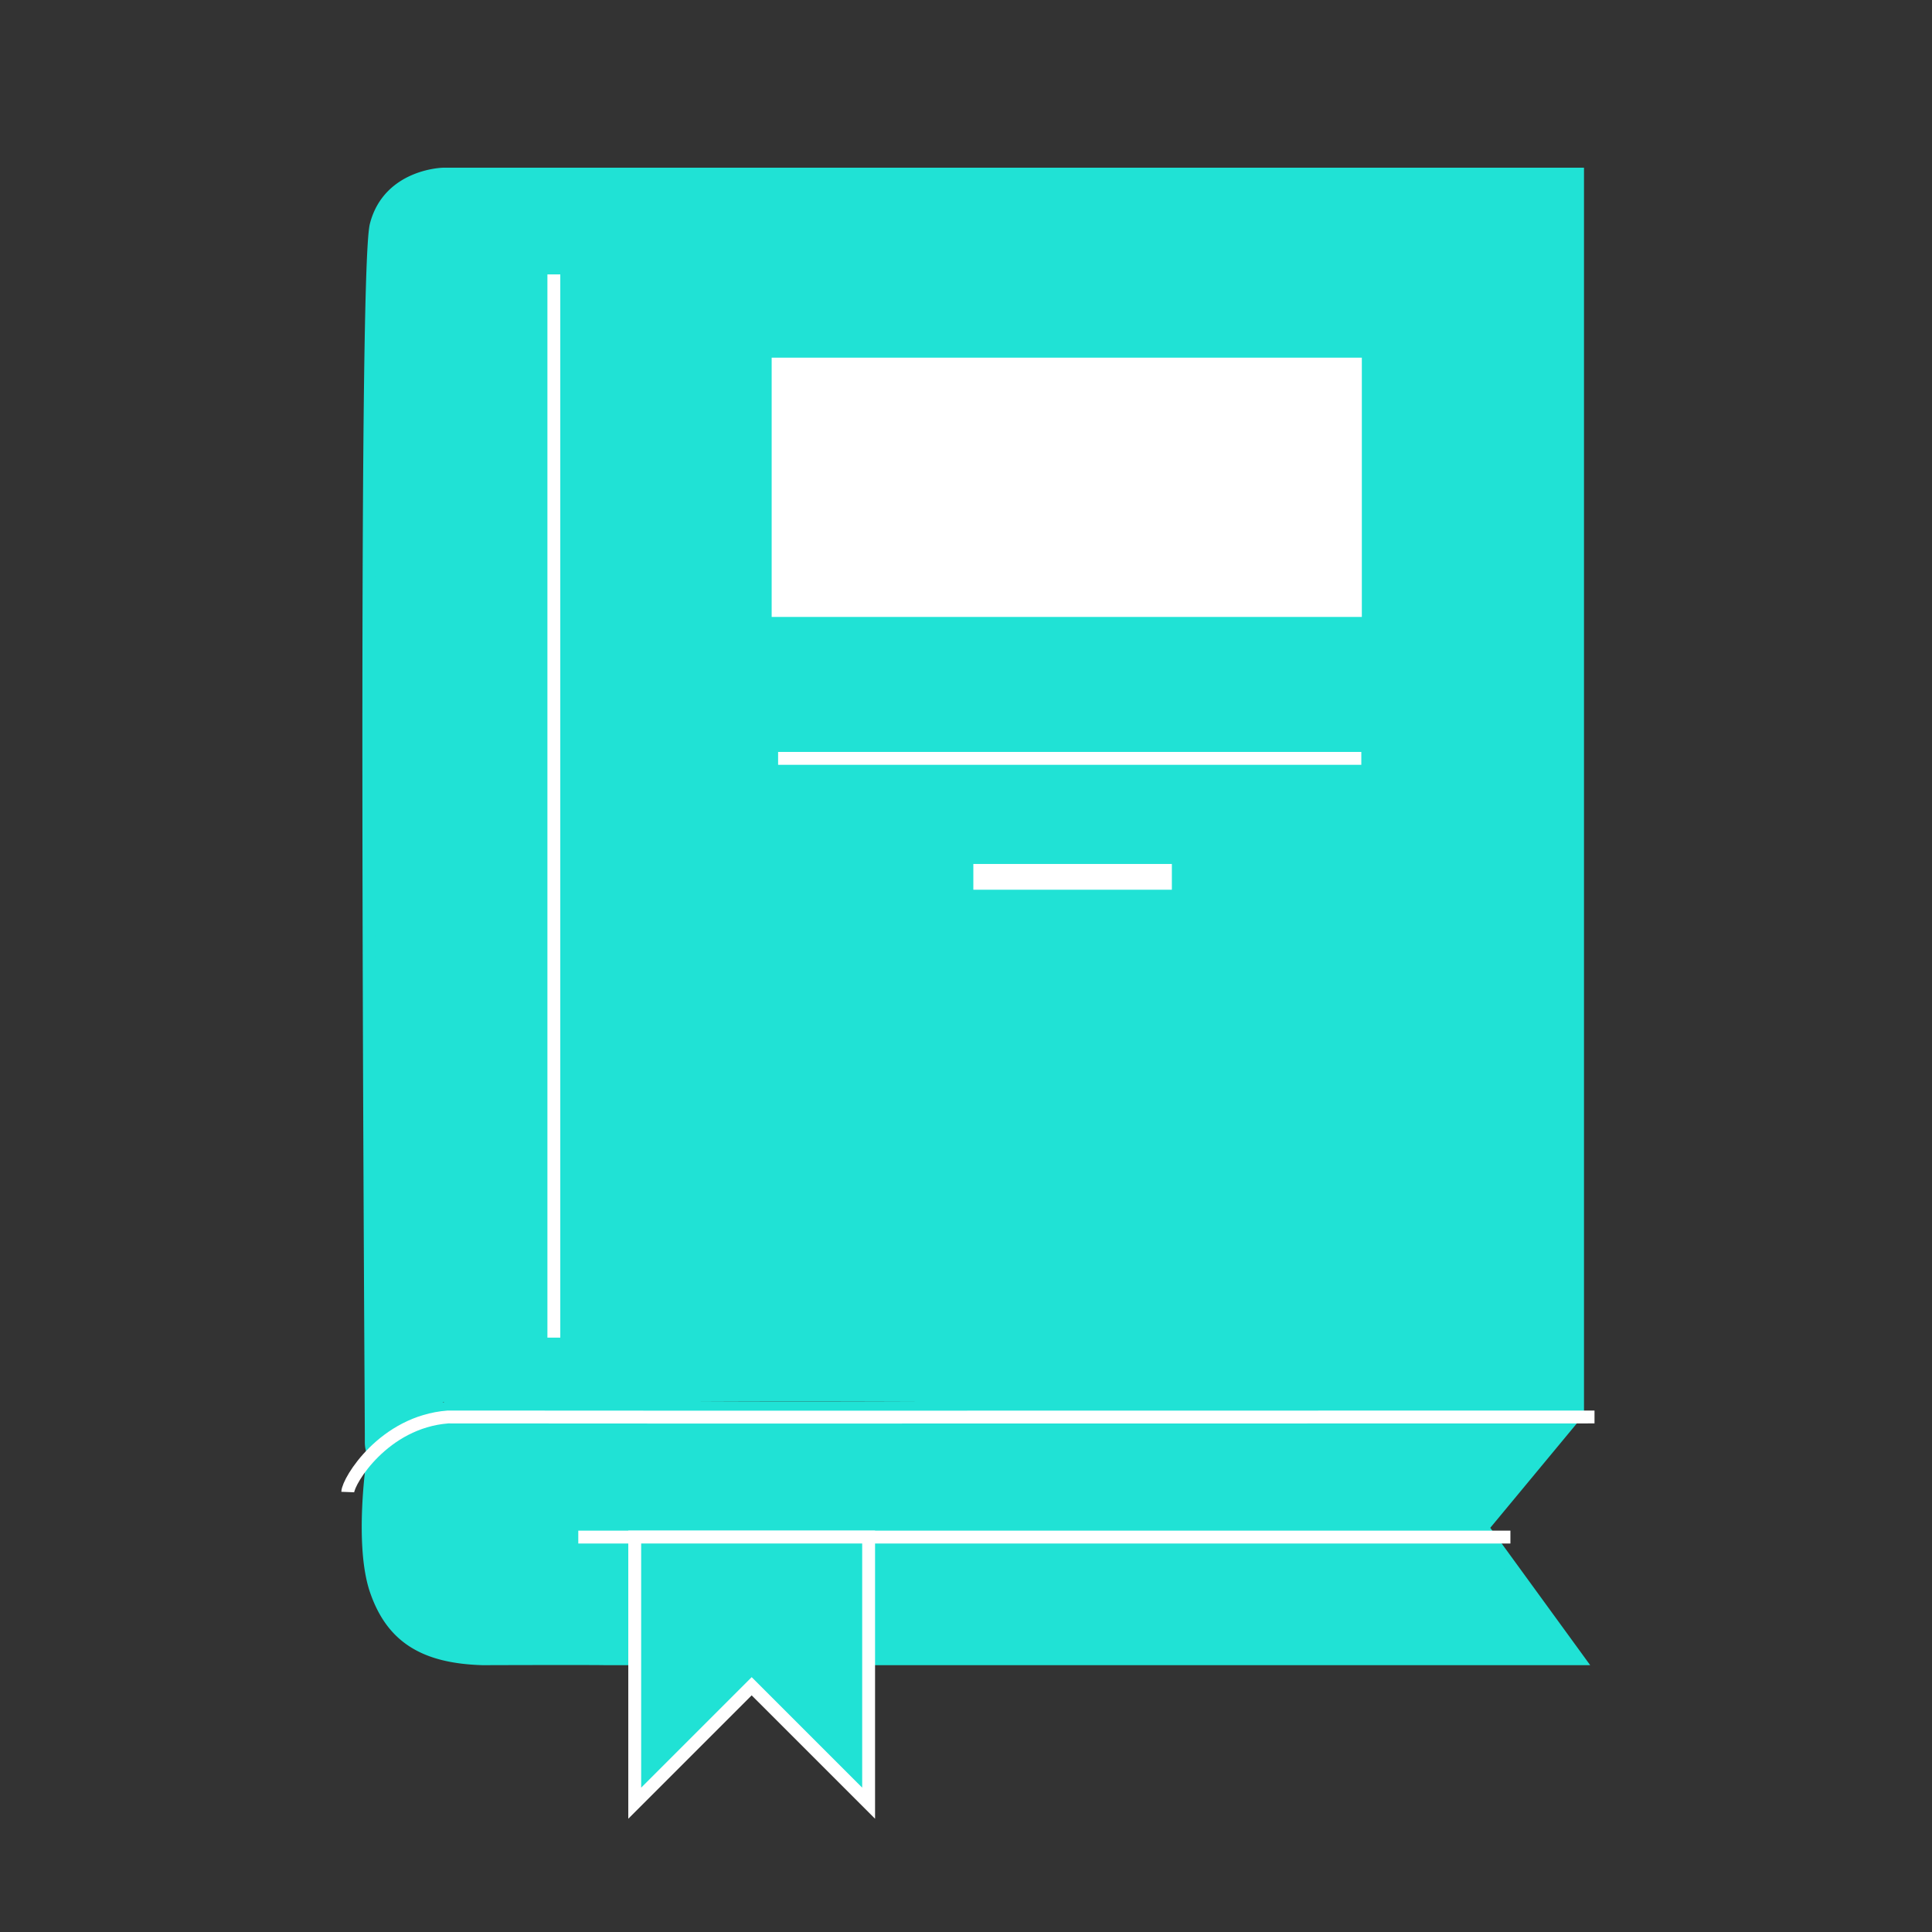 <svg xmlns="http://www.w3.org/2000/svg" width="150" height="150" viewBox="0 0 150 150">
  <rect x="0" y="0" width="150" height="150" fill="#333333" stroke="none"/>
  <g id="グループ_17250" data-name="グループ 17250" transform="translate(-18618 1541)">
    <g id="グループ_17213" data-name="グループ 17213" transform="translate(3065 679)">
      <g id="グループ_17207" data-name="グループ 17207" transform="translate(15580 -2206.481)">
        <path id="パス_15495" data-name="パス 15495" d="M-14753.33,10418.786h72.371" transform="translate(14769.331 -10312.969)" fill="none" stroke="#fff" stroke-width="1"/>
        <path id="パス_15493" data-name="パス 15493" d="M-14667.747,10452.327v.825l-7.41,8.938,7.41,10.184h-75.575s-.433-.027-9.436,0c-4.581-.137-7.032-1.734-8.263-5.3s-.257-10.119-.257-10.119.967-3.358,7.85-4.526,85.681,0,85.681,0v-95.318h-88.075s-4.2.088-5.2,3.962c-.959,3.712-.43,83.52-.382,93.838,0,.15,0,.456,0,.615,0,1.633,1.2,1.236,2.561.124a25.548,25.548,0,0,0,2.98-3.221" transform="translate(14763.228 -10357.009)" fill="#20e2d5" stroke="#20e2d5" stroke-width="1"/>
        <path id="パス_15494" data-name="パス 15494" d="M-14753.33,10361.481v82.548" transform="translate(14769.331 -10353.695)" fill="none" stroke="#fff" stroke-width="1"/>
        <path id="パス_15496" data-name="パス 15496" d="M-14753.33,10361.481v19.13h44.821v-19.13Z" transform="translate(14786.742 -10346.731)" fill="#fff" stroke="#fff" stroke-width="1"/>
        <path id="パス_15497" data-name="パス 15497" d="M-14743.328,10383.063h45.28" transform="translate(14776.74 -10337.702)" fill="none" stroke="#fff" stroke-width="1"/>
        <path id="パス_15498" data-name="パス 15498" d="M-14734.625,10388.346h15.413" transform="translate(14783.195 -10333.787)" fill="none" stroke="#fff" stroke-width="2"/>
        <path id="パス_15499" data-name="パス 15499" d="M-14762.52,10418.26c.033-.875,2.8-5.443,7.777-5.828,6.3.021,89.02,0,89.02,0" transform="translate(14762.52 -10315.937)" fill="none" stroke="#fff" stroke-width="1"/>
        <path id="パス_15500" data-name="パス 15500" d="M-14743.329,10383.063h72.37" transform="translate(14761.227 -10277.244)" fill="none" stroke="#fff" stroke-width="1"/>
        <path id="パス_15501" data-name="パス 15501" d="M-14749.725,10418.646v20.663l9.08-9.079,9.08,9.079v-20.663Z" transform="translate(14772.005 -10312.828)" fill="#20e2d5" stroke="#fff" stroke-width="1"/>
      </g>
      <rect id="長方形_24395" data-name="長方形 24395" width="110" height="130" transform="translate(15573 -2210)" fill="none"/>
    </g>
    <rect id="長方形_24438" data-name="長方形 24438" width="150" height="150" transform="translate(18618 -1541)" fill="none"/>
  </g>
</svg>
